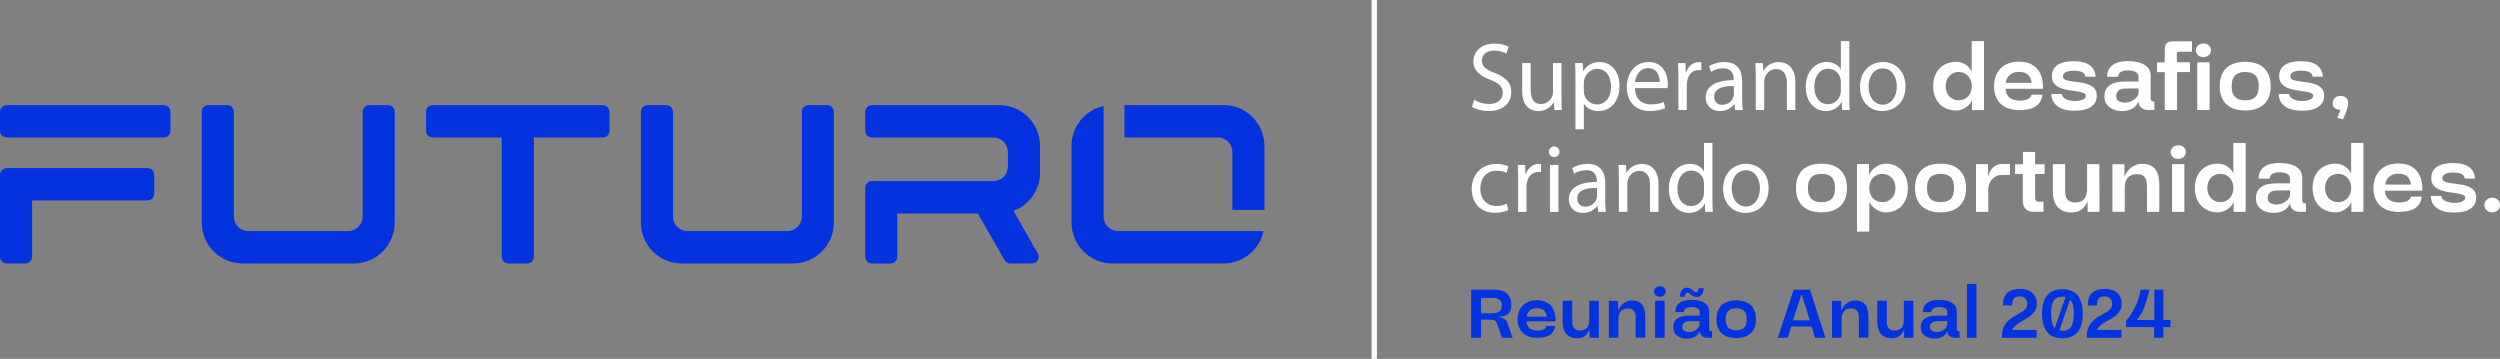 <svg xmlns="http://www.w3.org/2000/svg" width="411" height="59" viewBox="0 0 411 59" fill="none"><rect x="0" y="0" width="411" height="59" fill="#808080" stroke="none"/><g clip-path="url(#clip0_17_3)"><path d="M246.147 53.32C246.114 53.221 246.081 53.126 246.044 53.037C246.006 52.947 245.955 52.862 245.884 52.791C245.814 52.716 245.72 52.659 245.599 52.616C245.477 52.574 245.318 52.555 245.121 52.555L243.477 52.541V55.534H241.856V47.621H245.697C246.081 47.621 246.442 47.668 246.784 47.758C247.121 47.848 247.416 47.994 247.669 48.197C247.922 48.4 248.114 48.664 248.259 48.99C248.404 49.316 248.475 49.708 248.475 50.171C248.475 50.789 248.301 51.261 247.955 51.578C247.608 51.899 247.083 52.059 246.39 52.059V52.121C246.503 52.135 246.629 52.163 246.77 52.196C246.91 52.229 247.046 52.281 247.182 52.352C247.318 52.423 247.439 52.517 247.557 52.645C247.674 52.772 247.767 52.938 247.838 53.15L248.671 55.534H246.92L246.161 53.32H246.147ZM245.116 51.493C245.369 51.493 245.608 51.478 245.828 51.446C246.048 51.412 246.24 51.351 246.4 51.261C246.559 51.172 246.685 51.035 246.774 50.86C246.863 50.681 246.91 50.454 246.91 50.175C246.91 49.92 246.868 49.713 246.779 49.557C246.69 49.401 246.573 49.278 246.423 49.193C246.273 49.108 246.09 49.047 245.884 49.014C245.678 48.981 245.449 48.967 245.205 48.967H243.477V51.502H245.121L245.116 51.493Z" fill="#0233DE"></path><path d="M255.651 53.58C255.609 53.976 255.501 54.302 255.318 54.557C255.14 54.812 254.911 55.01 254.639 55.157C254.363 55.303 254.058 55.397 253.721 55.454C253.384 55.511 253.032 55.534 252.672 55.534C252.208 55.534 251.777 55.473 251.383 55.341C250.99 55.209 250.657 55.02 250.376 54.765C250.1 54.51 249.88 54.189 249.725 53.806C249.571 53.424 249.491 52.975 249.491 52.465C249.491 52.154 249.538 51.819 249.632 51.46C249.725 51.101 249.889 50.766 250.128 50.454C250.367 50.142 250.69 49.883 251.107 49.675C251.524 49.467 252.053 49.368 252.7 49.368C253.224 49.368 253.674 49.448 254.063 49.614C254.447 49.779 254.765 50.01 255.018 50.312C255.271 50.614 255.459 50.978 255.576 51.403C255.693 51.828 255.744 52.305 255.73 52.829H250.962C250.971 53.273 251.126 53.636 251.435 53.915C251.739 54.193 252.175 54.335 252.742 54.335C253.018 54.335 253.252 54.311 253.435 54.269C253.618 54.222 253.772 54.165 253.889 54.09C254.007 54.014 254.096 53.934 254.152 53.844C254.208 53.754 254.25 53.665 254.274 53.584H255.646L255.651 53.58ZM254.288 52.059C254.255 51.653 254.11 51.323 253.852 51.058C253.594 50.794 253.182 50.662 252.62 50.662C252.391 50.662 252.18 50.7 251.988 50.775C251.796 50.851 251.627 50.95 251.487 51.072C251.346 51.195 251.234 51.342 251.149 51.512C251.065 51.682 251.013 51.866 250.99 52.059H254.288Z" fill="#0233DE"></path><path d="M261.333 55.53V54.146C261.169 54.576 260.93 54.92 260.621 55.185C260.311 55.449 259.899 55.591 259.393 55.605C258.953 55.619 258.574 55.563 258.264 55.43C257.955 55.298 257.698 55.114 257.492 54.873C257.285 54.633 257.14 54.349 257.042 54.014C256.948 53.679 256.901 53.315 256.901 52.919V49.444H258.471V52.796C258.471 53.008 258.489 53.211 258.527 53.4C258.564 53.589 258.63 53.754 258.724 53.886C258.817 54.023 258.948 54.127 259.117 54.208C259.286 54.288 259.501 54.326 259.763 54.326C260.279 54.326 260.658 54.179 260.902 53.882C261.145 53.584 261.272 53.188 261.272 52.697V49.448H262.841L262.855 55.53H261.333Z" fill="#0233DE"></path><path d="M264.494 55.53V49.458H266.026V51.077C266.124 50.803 266.256 50.563 266.42 50.355C266.584 50.147 266.761 49.972 266.954 49.835C267.146 49.699 267.347 49.595 267.562 49.519C267.773 49.444 267.979 49.406 268.176 49.406C268.668 49.392 269.061 49.458 269.361 49.609C269.661 49.76 269.891 49.963 270.054 50.213C270.218 50.463 270.326 50.751 270.387 51.072C270.443 51.394 270.471 51.724 270.471 52.064V55.525H268.902V52.173C268.902 51.71 268.804 51.351 268.602 51.096C268.401 50.841 268.078 50.714 267.628 50.714C267.103 50.714 266.715 50.865 266.457 51.172C266.199 51.474 266.068 51.885 266.068 52.395V55.52H264.499L264.494 55.53Z" fill="#0233DE"></path><path d="M271.914 47.919C271.914 47.819 271.933 47.72 271.975 47.621C272.017 47.522 272.073 47.428 272.153 47.343C272.228 47.258 272.331 47.187 272.453 47.13C272.575 47.078 272.72 47.05 272.884 47.05C273.202 47.05 273.446 47.139 273.605 47.324C273.769 47.503 273.849 47.697 273.849 47.89C273.849 47.989 273.83 48.089 273.792 48.192C273.755 48.296 273.694 48.391 273.614 48.476C273.535 48.561 273.432 48.636 273.315 48.693C273.197 48.749 273.052 48.778 272.879 48.778C272.551 48.778 272.308 48.683 272.148 48.495C271.989 48.306 271.909 48.112 271.909 47.914L271.914 47.919ZM272.097 55.534V49.453H273.666V55.534H272.097Z" fill="#0233DE"></path><path d="M280.659 55.53C280.514 55.53 280.364 55.506 280.219 55.464C280.074 55.416 279.938 55.35 279.821 55.261C279.704 55.171 279.605 55.053 279.535 54.916C279.465 54.779 279.423 54.609 279.423 54.42C279.282 54.798 279.057 55.09 278.748 55.294C278.439 55.496 278.078 55.615 277.671 55.657C277.376 55.681 277.081 55.671 276.781 55.619C276.481 55.567 276.209 55.473 275.966 55.336C275.722 55.194 275.516 55.015 275.357 54.784C275.198 54.557 275.104 54.283 275.081 53.962C275.057 53.542 275.113 53.197 275.259 52.928C275.404 52.659 275.6 52.451 275.853 52.295C276.106 52.144 276.397 52.04 276.72 51.979C277.043 51.922 277.371 51.894 277.708 51.894H279.427V51.261C279.427 51.006 279.31 50.813 279.071 50.681C278.833 50.548 278.509 50.482 278.102 50.482C277.727 50.473 277.418 50.539 277.184 50.676C276.945 50.813 276.828 51.02 276.828 51.299H275.432C275.422 50.926 275.488 50.619 275.629 50.364C275.769 50.114 275.956 49.906 276.2 49.746C276.439 49.585 276.725 49.472 277.048 49.401C277.371 49.33 277.713 49.297 278.074 49.297C278.987 49.297 279.704 49.462 280.214 49.783C280.725 50.109 280.983 50.558 280.983 51.124V53.995C280.983 54.137 281.015 54.245 281.076 54.33C281.137 54.411 281.24 54.453 281.376 54.453H281.46V55.53H280.659ZM276.172 48.792C276.181 48.603 276.205 48.419 276.252 48.24C276.298 48.06 276.364 47.904 276.453 47.763C276.542 47.621 276.664 47.508 276.809 47.423C276.954 47.338 277.142 47.295 277.362 47.295C277.54 47.295 277.704 47.333 277.844 47.413C277.985 47.494 278.116 47.579 278.238 47.668C278.359 47.758 278.462 47.843 278.556 47.923C278.65 47.999 278.739 48.041 278.818 48.041C278.992 48.041 279.104 47.966 279.17 47.819C279.235 47.673 279.263 47.527 279.263 47.385H280.083C280.074 47.564 280.05 47.744 280.004 47.923C279.957 48.103 279.891 48.258 279.793 48.391C279.699 48.528 279.577 48.636 279.432 48.717C279.287 48.797 279.104 48.839 278.893 48.839C278.715 48.839 278.551 48.801 278.411 48.726C278.27 48.65 278.139 48.565 278.017 48.471C277.9 48.377 277.793 48.291 277.699 48.216C277.605 48.14 277.516 48.107 277.437 48.107C277.357 48.107 277.287 48.131 277.231 48.173C277.174 48.221 277.127 48.273 277.09 48.339C277.053 48.405 277.029 48.476 277.01 48.556C276.992 48.636 276.987 48.712 276.987 48.783H276.177L276.172 48.792ZM276.575 53.674C276.551 54.005 276.65 54.241 276.879 54.377C277.109 54.519 277.385 54.59 277.713 54.59C277.886 54.59 278.064 54.562 278.247 54.505C278.43 54.448 278.603 54.368 278.762 54.269C278.921 54.17 279.062 54.052 279.179 53.91C279.296 53.769 279.376 53.608 279.418 53.428V52.786L277.858 52.801C277.713 52.801 277.563 52.81 277.418 52.829C277.273 52.848 277.137 52.89 277.02 52.952C276.903 53.013 276.8 53.103 276.72 53.216C276.64 53.329 276.589 53.485 276.575 53.674Z" fill="#0233DE"></path><path d="M282.182 52.489C282.182 51.502 282.458 50.737 283.011 50.194C283.563 49.656 284.369 49.382 285.432 49.382C286.496 49.382 287.301 49.656 287.854 50.199C288.407 50.742 288.683 51.507 288.683 52.484C288.683 53.037 288.599 53.509 288.43 53.905C288.262 54.302 288.032 54.623 287.737 54.869C287.442 55.114 287.1 55.298 286.707 55.412C286.313 55.525 285.887 55.586 285.432 55.586C284.978 55.586 284.561 55.53 284.163 55.412C283.765 55.294 283.423 55.114 283.128 54.869C282.833 54.623 282.603 54.302 282.435 53.905C282.266 53.509 282.182 53.037 282.182 52.484V52.489ZM285.432 54.293C285.695 54.293 285.929 54.264 286.135 54.208C286.341 54.151 286.524 54.052 286.683 53.91C286.838 53.769 286.955 53.584 287.039 53.353C287.119 53.122 287.161 52.834 287.161 52.489C287.161 52.144 287.119 51.856 287.039 51.625C286.959 51.394 286.838 51.209 286.683 51.068C286.529 50.926 286.346 50.827 286.135 50.77C285.924 50.714 285.69 50.685 285.432 50.685C285.175 50.685 284.945 50.714 284.735 50.77C284.524 50.827 284.341 50.926 284.186 51.068C284.032 51.209 283.915 51.394 283.83 51.625C283.746 51.856 283.699 52.144 283.699 52.489C283.699 52.834 283.741 53.122 283.83 53.353C283.915 53.584 284.037 53.769 284.186 53.91C284.336 54.052 284.519 54.151 284.735 54.208C284.945 54.264 285.18 54.293 285.432 54.293Z" fill="#0233DE"></path><path d="M297.831 53.679H294.482L293.906 55.534H292.262L294.885 47.621H297.56L300.098 55.534H298.393L297.831 53.679ZM297.55 52.664L296.239 48.537H296.103L294.777 52.664H297.55Z" fill="#0233DE"></path><path d="M301.19 55.53V49.458H302.722V51.077C302.82 50.803 302.951 50.563 303.115 50.355C303.279 50.147 303.457 49.972 303.649 49.835C303.841 49.699 304.043 49.595 304.258 49.519C304.469 49.444 304.675 49.406 304.872 49.406C305.363 49.392 305.757 49.458 306.057 49.609C306.356 49.76 306.586 49.963 306.75 50.213C306.914 50.463 307.022 50.751 307.083 51.072C307.139 51.394 307.167 51.724 307.167 52.064V55.525H305.598V52.173C305.598 51.71 305.499 51.351 305.298 51.096C305.096 50.841 304.773 50.714 304.324 50.714C303.799 50.714 303.41 50.865 303.153 51.172C302.895 51.474 302.764 51.885 302.764 52.395V55.52H301.195L301.19 55.53Z" fill="#0233DE"></path><path d="M313.05 55.53V54.146C312.886 54.576 312.647 54.92 312.338 55.185C312.029 55.449 311.617 55.591 311.111 55.605C310.671 55.619 310.291 55.563 309.982 55.43C309.673 55.298 309.415 55.114 309.209 54.873C309.003 54.633 308.858 54.349 308.759 54.014C308.666 53.679 308.619 53.315 308.619 52.919V49.444H310.188V52.796C310.188 53.008 310.207 53.211 310.244 53.4C310.282 53.589 310.347 53.754 310.441 53.886C310.535 54.023 310.666 54.127 310.835 54.208C311.003 54.288 311.219 54.326 311.481 54.326C311.996 54.326 312.376 54.179 312.619 53.882C312.863 53.584 312.989 53.188 312.989 52.697V49.448H314.558L314.572 55.53H313.05Z" fill="#0233DE"></path><path d="M321.364 55.53C321.219 55.53 321.069 55.506 320.924 55.464C320.779 55.416 320.643 55.35 320.526 55.261C320.409 55.171 320.311 55.053 320.236 54.916C320.161 54.774 320.128 54.609 320.128 54.42C319.987 54.798 319.762 55.09 319.453 55.294C319.144 55.496 318.783 55.615 318.371 55.657C318.076 55.681 317.781 55.671 317.481 55.619C317.182 55.567 316.91 55.473 316.666 55.336C316.423 55.199 316.217 55.015 316.057 54.784C315.898 54.557 315.804 54.283 315.781 53.962C315.758 53.542 315.814 53.197 315.959 52.928C316.099 52.659 316.301 52.451 316.554 52.295C316.807 52.144 317.097 52.04 317.42 51.979C317.744 51.922 318.072 51.894 318.409 51.894H320.128V51.261C320.128 51.006 320.011 50.813 319.772 50.681C319.533 50.548 319.214 50.482 318.802 50.482C318.427 50.473 318.118 50.539 317.884 50.676C317.65 50.813 317.528 51.02 317.528 51.299H316.132C316.123 50.926 316.188 50.619 316.329 50.364C316.47 50.109 316.657 49.906 316.9 49.746C317.139 49.585 317.425 49.472 317.748 49.401C318.071 49.33 318.413 49.297 318.774 49.297C319.688 49.297 320.404 49.462 320.915 49.783C321.425 50.109 321.683 50.558 321.683 51.124V53.995C321.683 54.137 321.716 54.245 321.777 54.33C321.838 54.411 321.941 54.453 322.076 54.453H322.161V55.53H321.364ZM317.28 53.674C317.256 54.005 317.36 54.241 317.589 54.377C317.819 54.519 318.095 54.59 318.423 54.59C318.596 54.59 318.774 54.562 318.957 54.505C319.139 54.448 319.313 54.368 319.472 54.269C319.631 54.17 319.772 54.052 319.889 53.91C320.006 53.769 320.086 53.608 320.128 53.428V52.786L318.568 52.801C318.418 52.801 318.273 52.81 318.128 52.829C317.978 52.848 317.847 52.89 317.73 52.952C317.612 53.013 317.509 53.103 317.43 53.216C317.345 53.329 317.299 53.485 317.28 53.674Z" fill="#0233DE"></path><path d="M323.365 55.53V46.677H324.934V55.53H323.365Z" fill="#0233DE"></path><path d="M329.117 55.53C329.103 55.02 329.145 54.576 329.257 54.203C329.37 53.825 329.52 53.504 329.712 53.225C329.904 52.952 330.128 52.711 330.381 52.517C330.634 52.319 330.892 52.139 331.159 51.984C331.426 51.828 331.684 51.682 331.937 51.549C332.189 51.417 332.414 51.276 332.616 51.129C332.817 50.983 332.976 50.813 333.098 50.629C333.22 50.444 333.281 50.223 333.281 49.968C333.281 49.595 333.178 49.297 332.967 49.071C332.756 48.844 332.466 48.731 332.091 48.731C331.815 48.731 331.59 48.764 331.421 48.834C331.253 48.905 331.122 49.005 331.028 49.132C330.934 49.259 330.869 49.415 330.836 49.599C330.803 49.783 330.784 49.991 330.775 50.223H329.276C329.29 49.259 329.534 48.561 330.007 48.136C330.475 47.706 331.192 47.494 332.157 47.494C332.531 47.494 332.883 47.541 333.211 47.645C333.539 47.744 333.824 47.895 334.068 48.103C334.311 48.31 334.503 48.561 334.644 48.863C334.784 49.165 334.855 49.519 334.855 49.93C334.855 50.341 334.775 50.709 334.611 51.006C334.447 51.304 334.236 51.563 333.974 51.79C333.712 52.017 333.426 52.215 333.108 52.39C332.794 52.565 332.485 52.739 332.189 52.923C331.89 53.103 331.613 53.296 331.36 53.504C331.107 53.712 330.92 53.957 330.798 54.245H334.822V55.53H329.107H329.117Z" fill="#0233DE"></path><path d="M335.703 51.578C335.703 50.293 335.974 49.297 336.527 48.598C337.075 47.9 337.923 47.545 339.066 47.545C340.209 47.545 341.057 47.9 341.6 48.603C342.143 49.307 342.415 50.298 342.415 51.578C342.415 52.206 342.349 52.767 342.214 53.263C342.078 53.764 341.876 54.189 341.6 54.538C341.324 54.888 340.977 55.157 340.555 55.341C340.134 55.525 339.637 55.619 339.066 55.619C337.923 55.619 337.075 55.261 336.527 54.543C335.979 53.825 335.703 52.838 335.703 51.578ZM339.576 48.82C339.436 48.787 339.272 48.773 339.075 48.773C338.7 48.773 338.387 48.839 338.143 48.971C337.899 49.104 337.707 49.292 337.567 49.533C337.426 49.774 337.333 50.072 337.281 50.416C337.23 50.761 337.201 51.148 337.201 51.578C337.201 52.088 337.244 52.546 337.328 52.952C337.412 53.358 337.576 53.679 337.81 53.915L339.576 48.82ZM339.075 54.382C339.445 54.382 339.75 54.311 339.989 54.17C340.227 54.028 340.42 53.835 340.56 53.584C340.701 53.334 340.794 53.037 340.85 52.692C340.902 52.352 340.93 51.979 340.93 51.573C340.93 51.054 340.888 50.6 340.799 50.208C340.715 49.817 340.551 49.505 340.316 49.274L338.56 54.316C338.724 54.359 338.897 54.377 339.075 54.377V54.382Z" fill="#0233DE"></path><path d="M343.071 55.53C343.057 55.02 343.099 54.576 343.211 54.203C343.324 53.825 343.474 53.504 343.666 53.225C343.858 52.947 344.082 52.711 344.335 52.517C344.588 52.319 344.846 52.139 345.113 51.984C345.38 51.828 345.638 51.682 345.891 51.549C346.144 51.417 346.368 51.276 346.57 51.129C346.771 50.983 346.93 50.813 347.052 50.629C347.174 50.444 347.235 50.223 347.235 49.968C347.235 49.595 347.132 49.297 346.921 49.071C346.71 48.844 346.42 48.731 346.045 48.731C345.769 48.731 345.544 48.764 345.375 48.834C345.207 48.905 345.076 49.005 344.982 49.132C344.888 49.259 344.823 49.415 344.79 49.599C344.757 49.783 344.738 49.991 344.729 50.223H343.23C343.244 49.259 343.488 48.561 343.961 48.136C344.429 47.706 345.146 47.494 346.111 47.494C346.485 47.494 346.837 47.541 347.165 47.645C347.493 47.744 347.778 47.895 348.022 48.103C348.265 48.31 348.457 48.561 348.598 48.863C348.739 49.165 348.809 49.519 348.809 49.93C348.809 50.341 348.729 50.709 348.565 51.006C348.401 51.304 348.191 51.563 347.928 51.79C347.666 52.017 347.38 52.215 347.062 52.39C346.748 52.565 346.439 52.739 346.144 52.923C345.844 53.103 345.567 53.296 345.314 53.504C345.061 53.712 344.874 53.957 344.752 54.245H348.776V55.53H343.061H343.071Z" fill="#0233DE"></path><path d="M353.362 47.621C353.174 48.528 352.926 49.401 352.626 50.246C352.327 51.091 351.877 51.88 351.291 52.612H354.172V47.616H355.657V52.612H356.833V53.773H355.657V55.53H354.135V53.773H349.535V52.734C349.872 52.328 350.162 51.932 350.42 51.54C350.673 51.148 350.893 50.747 351.081 50.336C351.268 49.925 351.432 49.495 351.572 49.052C351.713 48.608 351.835 48.131 351.942 47.616H353.366L353.362 47.621Z" fill="#0233DE"></path><path d="M242.352 16.398C242.971 16.78 243.87 17.097 244.821 17.097C246.231 17.097 247.051 16.346 247.051 15.265C247.051 14.259 246.479 13.688 245.041 13.131C243.303 12.507 242.226 11.601 242.226 10.085C242.226 8.409 243.603 7.167 245.673 7.167C246.765 7.167 247.556 7.422 248.03 7.691L247.65 8.825C247.303 8.631 246.591 8.315 245.627 8.315C244.17 8.315 243.617 9.193 243.617 9.925C243.617 10.93 244.263 11.421 245.734 11.998C247.538 12.701 248.456 13.575 248.456 15.156C248.456 16.813 247.238 18.249 244.723 18.249C243.697 18.249 242.572 17.947 242.001 17.564L242.348 16.403L242.352 16.398Z" fill="white"></path><path d="M256.7 15.982C256.7 16.78 256.714 17.479 256.765 18.088H255.534L255.454 16.828H255.421C255.056 17.451 254.25 18.263 252.892 18.263C251.688 18.263 250.25 17.593 250.25 14.882V10.373H251.641V14.646C251.641 16.115 252.086 17.101 253.351 17.101C254.283 17.101 254.934 16.45 255.187 15.827C255.266 15.619 255.313 15.364 255.313 15.109V10.373H256.705V15.982H256.7Z" fill="white"></path><path d="M259.004 12.89C259.004 11.903 258.972 11.105 258.944 10.373H260.194L260.255 11.695H260.288C260.859 10.756 261.759 10.199 263.009 10.199C264.86 10.199 266.251 11.776 266.251 14.122C266.251 16.894 264.574 18.268 262.77 18.268C261.759 18.268 260.873 17.819 260.414 17.054H260.382V21.247H259.004V12.89ZM260.382 14.944C260.382 15.151 260.414 15.34 260.442 15.52C260.695 16.492 261.534 17.163 262.532 17.163C264.002 17.163 264.855 15.949 264.855 14.184C264.855 12.64 264.049 11.313 262.578 11.313C261.632 11.313 260.742 11.998 260.475 13.05C260.428 13.225 260.382 13.433 260.382 13.626V14.948V14.944Z" fill="white"></path><path d="M268.78 14.486C268.813 16.384 270.012 17.163 271.403 17.163C272.401 17.163 273.001 16.988 273.521 16.766L273.759 17.772C273.268 17.994 272.429 18.249 271.211 18.249C268.855 18.249 267.445 16.686 267.445 14.358C267.445 12.03 268.804 10.199 271.033 10.199C273.53 10.199 274.195 12.413 274.195 13.834C274.195 14.122 274.162 14.344 274.148 14.486H268.771H268.78ZM272.86 13.48C272.874 12.588 272.495 11.2 270.93 11.2C269.52 11.2 268.907 12.507 268.794 13.48H272.86Z" fill="white"></path><path d="M275.928 12.781C275.928 11.875 275.914 11.091 275.867 10.373H277.085L277.132 11.889H277.193C277.54 10.855 278.378 10.199 279.31 10.199C279.469 10.199 279.577 10.213 279.704 10.246V11.568C279.563 11.535 279.418 11.521 279.231 11.521C278.252 11.521 277.554 12.271 277.366 13.319C277.333 13.513 277.305 13.735 277.305 13.971V18.084H275.928V12.777V12.781Z" fill="white"></path><path d="M285.259 18.088L285.147 17.116H285.1C284.673 17.72 283.849 18.263 282.758 18.263C281.207 18.263 280.416 17.163 280.416 16.049C280.416 14.184 282.06 13.164 285.02 13.178V13.017C285.02 12.38 284.847 11.233 283.282 11.233C282.57 11.233 281.826 11.454 281.292 11.809L280.978 10.883C281.61 10.468 282.528 10.199 283.493 10.199C285.835 10.199 286.402 11.809 286.402 13.357V16.242C286.402 16.913 286.435 17.564 286.528 18.093H285.264L285.259 18.088ZM285.053 14.15C283.535 14.117 281.811 14.391 281.811 15.888C281.811 16.794 282.411 17.229 283.123 17.229C284.121 17.229 284.753 16.591 284.973 15.94C285.02 15.798 285.053 15.638 285.053 15.491V14.15Z" fill="white"></path><path d="M288.641 12.46C288.641 11.662 288.627 11.011 288.58 10.373H289.812L289.892 11.648H289.924C290.304 10.916 291.189 10.199 292.454 10.199C293.512 10.199 295.157 10.836 295.157 13.48V18.088H293.765V13.641C293.765 12.399 293.306 11.36 291.995 11.36C291.077 11.36 290.365 12.012 290.131 12.795C290.07 12.97 290.037 13.211 290.037 13.447V18.088H288.646V12.46H288.641Z" fill="white"></path><path d="M304.028 6.771V16.096C304.028 16.78 304.042 17.564 304.094 18.088H302.843L302.782 16.747H302.75C302.323 17.607 301.391 18.263 300.141 18.263C298.29 18.263 296.866 16.686 296.866 14.339C296.852 11.771 298.431 10.194 300.3 10.194C301.471 10.194 302.262 10.751 302.609 11.374H302.642V6.766H304.033L304.028 6.771ZM302.637 13.513C302.637 13.338 302.623 13.098 302.576 12.923C302.37 12.03 301.611 11.299 300.567 11.299C299.129 11.299 298.272 12.573 298.272 14.278C298.272 15.841 299.03 17.13 300.534 17.13C301.466 17.13 302.323 16.506 302.576 15.454C302.623 15.26 302.637 15.071 302.637 14.849V13.508V13.513Z" fill="white"></path><path d="M313.265 14.165C313.265 17.016 311.303 18.263 309.453 18.263C307.382 18.263 305.785 16.733 305.785 14.292C305.785 11.71 307.462 10.194 309.579 10.194C311.696 10.194 313.265 11.804 313.265 14.165ZM307.19 14.245C307.19 15.935 308.155 17.21 309.513 17.21C310.872 17.21 311.837 15.949 311.837 14.212C311.837 12.904 311.19 11.247 309.542 11.247C307.893 11.247 307.185 12.777 307.185 14.245H307.19Z" fill="white"></path><path d="M324.194 16.492C324.067 16.766 323.903 17.012 323.702 17.22C323.5 17.427 323.28 17.602 323.046 17.748C322.807 17.89 322.568 17.998 322.32 18.065C322.072 18.131 321.842 18.169 321.631 18.169C321.05 18.169 320.526 18.074 320.048 17.881C319.575 17.687 319.172 17.418 318.844 17.068C318.516 16.719 318.263 16.294 318.085 15.803C317.907 15.307 317.818 14.764 317.818 14.169C317.818 13.575 317.907 13.017 318.085 12.526C318.263 12.04 318.516 11.62 318.844 11.266C319.172 10.916 319.57 10.642 320.048 10.454C320.521 10.265 321.05 10.165 321.631 10.165C321.842 10.165 322.067 10.194 322.306 10.255C322.545 10.312 322.779 10.411 323.008 10.543C323.238 10.675 323.458 10.845 323.655 11.044C323.852 11.242 324.02 11.492 324.147 11.776V6.757H326.17V18.093H324.194V16.492ZM322.011 16.492C322.348 16.492 322.648 16.431 322.91 16.308C323.172 16.185 323.397 16.02 323.585 15.812C323.767 15.605 323.912 15.359 324.011 15.071C324.109 14.783 324.161 14.481 324.161 14.165C324.161 13.848 324.109 13.541 324.011 13.258C323.912 12.97 323.767 12.725 323.585 12.517C323.402 12.309 323.177 12.144 322.91 12.021C322.643 11.898 322.348 11.837 322.011 11.837C321.673 11.837 321.388 11.898 321.116 12.021C320.849 12.144 320.62 12.309 320.437 12.517C320.254 12.725 320.109 12.97 320.011 13.258C319.908 13.546 319.861 13.848 319.861 14.165C319.861 14.481 319.912 14.788 320.011 15.071C320.109 15.359 320.254 15.605 320.446 15.812C320.634 16.02 320.863 16.185 321.125 16.308C321.388 16.431 321.683 16.492 322.011 16.492Z" fill="white"></path><path d="M335.754 15.572C335.702 16.082 335.557 16.502 335.328 16.832C335.098 17.163 334.803 17.418 334.452 17.607C334.096 17.791 333.702 17.918 333.267 17.989C332.831 18.06 332.377 18.093 331.913 18.093C331.313 18.093 330.756 18.013 330.25 17.847C329.744 17.682 329.313 17.437 328.953 17.106C328.592 16.776 328.316 16.365 328.114 15.869C327.913 15.373 327.814 14.797 327.814 14.141C327.814 13.74 327.875 13.305 327.997 12.843C328.119 12.38 328.33 11.945 328.639 11.544C328.948 11.143 329.365 10.803 329.903 10.539C330.442 10.274 331.126 10.142 331.96 10.142C332.634 10.142 333.22 10.246 333.716 10.458C334.213 10.671 334.62 10.973 334.948 11.36C335.276 11.747 335.515 12.215 335.67 12.762C335.82 13.31 335.89 13.924 335.866 14.604H329.716C329.726 15.18 329.927 15.647 330.325 16.006C330.723 16.365 331.281 16.549 332.011 16.549C332.372 16.549 332.667 16.521 332.906 16.459C333.145 16.403 333.337 16.322 333.492 16.228C333.641 16.134 333.759 16.025 333.833 15.912C333.908 15.794 333.96 15.685 333.993 15.576H335.763L335.754 15.572ZM333.997 13.612C333.955 13.093 333.768 12.663 333.435 12.323C333.103 11.983 332.573 11.813 331.847 11.813C331.552 11.813 331.281 11.861 331.032 11.955C330.784 12.049 330.569 12.177 330.386 12.337C330.203 12.498 330.058 12.687 329.95 12.904C329.843 13.121 329.777 13.357 329.744 13.612H333.997Z" fill="white"></path><path d="M342.822 12.607C342.804 12.37 342.719 12.191 342.569 12.054C342.42 11.922 342.246 11.823 342.04 11.761C341.834 11.7 341.623 11.658 341.398 11.643C341.178 11.629 340.977 11.62 340.799 11.62C340.344 11.62 339.96 11.695 339.637 11.851C339.314 12.007 339.155 12.238 339.155 12.545V12.64C339.173 12.876 339.328 13.041 339.614 13.14C339.899 13.244 340.246 13.319 340.658 13.381C341.07 13.438 341.511 13.499 341.989 13.556C342.462 13.612 342.902 13.721 343.309 13.872C343.717 14.023 344.05 14.245 344.317 14.533C344.579 14.821 344.71 15.217 344.71 15.727C344.71 16.237 344.598 16.634 344.377 16.955C344.157 17.271 343.872 17.526 343.53 17.71C343.188 17.895 342.804 18.022 342.382 18.093C341.96 18.164 341.544 18.197 341.131 18.197C339.834 18.197 338.869 17.947 338.227 17.446C337.59 16.946 337.262 16.289 337.239 15.468H338.977C338.995 15.68 339.08 15.86 339.22 16.001C339.361 16.143 339.534 16.256 339.74 16.346C339.946 16.436 340.162 16.497 340.387 16.54C340.611 16.582 340.813 16.601 340.981 16.601C341.131 16.61 341.314 16.606 341.534 16.587C341.754 16.568 341.97 16.525 342.176 16.459C342.382 16.393 342.555 16.303 342.696 16.19C342.836 16.072 342.911 15.931 342.911 15.761C342.911 15.539 342.775 15.373 342.499 15.274C342.223 15.175 341.881 15.09 341.464 15.029C341.047 14.967 340.597 14.896 340.12 14.83C339.642 14.76 339.192 14.646 338.775 14.481C338.358 14.316 338.012 14.084 337.74 13.777C337.468 13.475 337.328 13.06 337.328 12.526C337.328 11.719 337.637 11.105 338.255 10.685C338.874 10.265 339.754 10.057 340.907 10.057C342.059 10.057 343 10.284 343.576 10.742C344.153 11.2 344.466 11.818 344.509 12.607H342.818H342.822Z" fill="white"></path><path d="M353.165 18.088C352.973 18.088 352.785 18.06 352.593 17.998C352.401 17.937 352.233 17.852 352.078 17.734C351.924 17.616 351.802 17.47 351.708 17.286C351.614 17.106 351.568 16.894 351.568 16.648C351.39 17.134 351.099 17.512 350.696 17.772C350.294 18.032 349.83 18.187 349.305 18.244C348.926 18.277 348.542 18.258 348.158 18.197C347.773 18.135 347.422 18.013 347.108 17.828C346.79 17.649 346.532 17.413 346.326 17.12C346.12 16.828 346.003 16.474 345.97 16.063C345.937 15.52 346.017 15.076 346.2 14.731C346.382 14.387 346.64 14.113 346.968 13.919C347.296 13.721 347.666 13.589 348.083 13.513C348.499 13.438 348.921 13.4 349.357 13.4H351.572V12.588C351.572 12.257 351.418 12.007 351.113 11.837C350.809 11.667 350.392 11.582 349.863 11.582C349.375 11.572 348.982 11.653 348.677 11.828C348.373 12.002 348.218 12.271 348.218 12.63H346.415C346.406 12.153 346.49 11.752 346.668 11.426C346.846 11.1 347.094 10.836 347.403 10.628C347.713 10.421 348.078 10.274 348.495 10.18C348.912 10.09 349.352 10.043 349.816 10.043C350.996 10.043 351.914 10.251 352.575 10.671C353.235 11.091 353.563 11.667 353.563 12.399V16.096C353.563 16.275 353.601 16.422 353.68 16.525C353.76 16.629 353.886 16.686 354.069 16.686H354.181V18.074H353.17L353.165 18.088ZM347.9 15.699C347.867 16.124 347.998 16.426 348.293 16.606C348.588 16.785 348.949 16.875 349.371 16.875C349.591 16.875 349.82 16.837 350.059 16.762C350.298 16.686 350.518 16.587 350.724 16.459C350.931 16.332 351.109 16.176 351.263 15.997C351.418 15.817 351.516 15.609 351.572 15.373V14.542L349.563 14.556C349.371 14.556 349.183 14.571 348.991 14.594C348.799 14.623 348.631 14.675 348.476 14.755C348.322 14.835 348.195 14.948 348.087 15.1C347.984 15.251 347.919 15.444 347.895 15.69L347.9 15.699Z" fill="white"></path><path d="M355.886 11.856H354.622V10.246H355.886V8.428C355.886 8.164 355.896 7.928 355.919 7.724C355.943 7.521 355.999 7.351 356.092 7.215C356.186 7.078 356.331 6.974 356.528 6.903C356.725 6.832 356.987 6.799 357.324 6.799H360.36V8.504H358.444C358.285 8.504 358.168 8.513 358.088 8.527C358.008 8.541 357.952 8.574 357.924 8.617C357.891 8.659 357.877 8.711 357.877 8.768V10.241H360.027V11.851H357.91V18.084H355.886V11.851V11.856ZM360.992 8.267C360.992 8.14 361.02 8.013 361.072 7.885C361.123 7.758 361.203 7.64 361.301 7.526C361.4 7.413 361.531 7.323 361.69 7.252C361.849 7.182 362.032 7.148 362.243 7.148C362.655 7.148 362.964 7.267 363.175 7.498C363.386 7.729 363.493 7.975 363.493 8.23C363.493 8.357 363.47 8.489 363.423 8.622C363.376 8.754 363.297 8.877 363.194 8.99C363.086 9.103 362.959 9.193 362.805 9.268C362.65 9.344 362.463 9.382 362.243 9.382C361.821 9.382 361.507 9.259 361.301 9.013C361.095 8.768 360.992 8.518 360.992 8.263V8.267ZM361.231 18.088V10.246H363.255V18.088H361.231Z" fill="white"></path><path d="M364.917 14.165C364.917 12.89 365.273 11.903 365.985 11.209C366.697 10.515 367.737 10.165 369.11 10.165C370.482 10.165 371.522 10.515 372.234 11.218C372.946 11.922 373.302 12.904 373.302 14.169C373.302 14.882 373.194 15.491 372.979 16.001C372.763 16.511 372.464 16.927 372.084 17.243C371.705 17.559 371.26 17.796 370.754 17.947C370.248 18.098 369.7 18.169 369.11 18.169C368.519 18.169 367.985 18.093 367.475 17.947C366.964 17.796 366.519 17.564 366.14 17.243C365.761 16.927 365.461 16.511 365.245 16.001C365.03 15.491 364.922 14.882 364.922 14.169L364.917 14.165ZM369.11 16.492C369.447 16.492 369.751 16.455 370.018 16.379C370.285 16.303 370.52 16.176 370.721 15.997C370.922 15.817 371.072 15.576 371.18 15.279C371.288 14.982 371.339 14.608 371.339 14.165C371.339 13.721 371.288 13.348 371.18 13.05C371.077 12.753 370.922 12.512 370.721 12.333C370.52 12.153 370.285 12.026 370.018 11.95C369.747 11.875 369.447 11.837 369.11 11.837C368.772 11.837 368.482 11.875 368.21 11.95C367.939 12.026 367.7 12.153 367.508 12.333C367.311 12.512 367.161 12.753 367.049 13.05C366.936 13.348 366.885 13.721 366.885 14.165C366.885 14.608 366.941 14.982 367.049 15.279C367.156 15.576 367.311 15.817 367.508 15.997C367.704 16.176 367.939 16.303 368.21 16.379C368.487 16.455 368.786 16.492 369.11 16.492Z" fill="white"></path><path d="M380.192 12.607C380.174 12.37 380.089 12.191 379.939 12.054C379.79 11.922 379.616 11.823 379.41 11.761C379.204 11.7 378.993 11.658 378.768 11.643C378.548 11.629 378.347 11.62 378.169 11.62C377.714 11.62 377.33 11.695 377.007 11.851C376.684 12.007 376.525 12.238 376.525 12.545V12.64C376.543 12.876 376.698 13.041 376.984 13.14C377.269 13.244 377.616 13.319 378.028 13.381C378.44 13.438 378.881 13.499 379.359 13.556C379.832 13.612 380.272 13.721 380.68 13.872C381.087 14.023 381.42 14.245 381.687 14.533C381.949 14.821 382.08 15.217 382.08 15.727C382.08 16.237 381.968 16.634 381.747 16.955C381.527 17.271 381.242 17.526 380.9 17.71C380.558 17.895 380.174 18.022 379.752 18.093C379.33 18.164 378.914 18.197 378.501 18.197C377.204 18.197 376.239 17.947 375.597 17.446C374.96 16.946 374.632 16.289 374.609 15.468H376.347C376.365 15.68 376.45 15.86 376.59 16.001C376.731 16.143 376.904 16.256 377.11 16.346C377.316 16.436 377.532 16.497 377.757 16.54C377.981 16.582 378.183 16.601 378.351 16.601C378.501 16.61 378.684 16.606 378.904 16.587C379.124 16.568 379.34 16.525 379.546 16.459C379.752 16.393 379.925 16.303 380.066 16.19C380.206 16.072 380.281 15.931 380.281 15.761C380.281 15.539 380.145 15.373 379.869 15.274C379.593 15.175 379.251 15.09 378.834 15.029C378.417 14.967 377.967 14.896 377.49 14.83C377.012 14.76 376.562 14.646 376.145 14.481C375.728 14.316 375.382 14.084 375.11 13.777C374.838 13.475 374.698 13.06 374.698 12.526C374.698 11.719 375.007 11.105 375.625 10.685C376.244 10.265 377.124 10.057 378.277 10.057C379.429 10.057 380.37 10.284 380.946 10.742C381.523 11.2 381.836 11.818 381.879 12.607H380.188H380.192Z" fill="white"></path><path d="M384.258 19.377L384.783 18.055C384.633 18.046 384.483 18.022 384.333 17.994C384.183 17.965 384.043 17.909 383.921 17.833C383.799 17.758 383.701 17.659 383.621 17.531C383.541 17.404 383.499 17.238 383.485 17.035C383.476 16.629 383.598 16.318 383.855 16.096C384.113 15.874 384.422 15.761 384.783 15.761C385.162 15.761 385.471 15.874 385.715 16.105C385.959 16.332 386.066 16.634 386.047 17.007C386.038 17.22 385.996 17.451 385.921 17.706C385.846 17.961 385.766 18.206 385.677 18.447C385.588 18.688 385.499 18.91 385.406 19.117C385.317 19.325 385.247 19.491 385.195 19.618L384.263 19.377H384.258Z" fill="white"></path><path d="M247.955 34.543C247.589 34.731 246.784 34.986 245.758 34.986C243.448 34.986 241.945 33.41 241.945 31.049C241.945 28.688 243.556 26.951 246.057 26.951C246.882 26.951 247.608 27.158 247.987 27.347L247.674 28.433C247.341 28.239 246.821 28.065 246.062 28.065C244.306 28.065 243.359 29.373 243.359 30.983C243.359 32.767 244.498 33.867 246.015 33.867C246.807 33.867 247.327 33.66 247.725 33.485L247.964 34.538L247.955 34.543Z" fill="white"></path><path d="M249.58 29.524C249.58 28.617 249.566 27.833 249.519 27.116H250.737L250.784 28.631H250.845C251.191 27.593 252.03 26.941 252.962 26.941C253.121 26.941 253.229 26.955 253.355 26.988V28.31C253.215 28.277 253.07 28.263 252.882 28.263C251.903 28.263 251.205 29.014 251.018 30.062C250.985 30.256 250.957 30.477 250.957 30.713V34.826H249.58V29.519V29.524Z" fill="white"></path><path d="M256.367 24.949C256.381 25.425 256.035 25.808 255.482 25.808C254.99 25.808 254.644 25.425 254.644 24.949C254.644 24.472 255.009 24.07 255.515 24.07C256.021 24.07 256.367 24.453 256.367 24.949ZM254.817 34.831V27.116H256.208V34.831H254.817Z" fill="white"></path><path d="M262.756 34.831L262.644 33.858H262.597C262.171 34.462 261.346 35.005 260.255 35.005C258.705 35.005 257.913 33.905 257.913 32.791C257.913 30.926 259.557 29.906 262.518 29.92V29.76C262.518 29.122 262.344 27.975 260.78 27.975C260.068 27.975 259.323 28.197 258.784 28.551L258.47 27.626C259.103 27.21 260.021 26.941 260.986 26.941C263.328 26.941 263.895 28.551 263.895 30.095V32.98C263.895 33.65 263.927 34.302 264.021 34.831H262.756ZM262.55 30.893C261.033 30.86 259.309 31.134 259.309 32.63C259.309 33.537 259.908 33.971 260.62 33.971C261.618 33.971 262.251 33.334 262.471 32.682C262.518 32.541 262.55 32.38 262.55 32.234V30.893Z" fill="white"></path><path d="M266.138 29.203C266.138 28.405 266.124 27.753 266.077 27.116H267.309L267.389 28.391H267.422C267.801 27.659 268.687 26.941 269.951 26.941C271.01 26.941 272.654 27.578 272.654 30.223V34.831H271.263V30.383C271.263 29.141 270.804 28.102 269.492 28.102C268.574 28.102 267.862 28.754 267.628 29.538C267.567 29.713 267.534 29.953 267.534 30.189V34.831H266.143V29.203H266.138Z" fill="white"></path><path d="M281.526 23.513V32.838C281.526 33.523 281.54 34.307 281.591 34.831H280.341L280.28 33.49H280.247C279.821 34.349 278.889 35.005 277.638 35.005C275.788 35.005 274.364 33.428 274.364 31.082C274.35 28.513 275.928 26.936 277.797 26.936C278.968 26.936 279.76 27.494 280.106 28.117H280.139V23.509H281.53L281.526 23.513ZM280.135 30.256C280.135 30.081 280.121 29.84 280.074 29.665C279.868 28.773 279.109 28.041 278.064 28.041C276.626 28.041 275.769 29.316 275.769 31.02C275.769 32.583 276.528 33.872 278.031 33.872C278.964 33.872 279.821 33.249 280.074 32.196C280.121 32.002 280.135 31.814 280.135 31.592V30.251V30.256Z" fill="white"></path><path d="M290.763 30.907C290.763 33.759 288.8 35.005 286.95 35.005C284.88 35.005 283.282 33.476 283.282 31.035C283.282 28.452 284.959 26.936 287.076 26.936C289.194 26.936 290.763 28.546 290.763 30.907ZM284.688 30.987C284.688 32.678 285.652 33.953 287.011 33.953C288.369 33.953 289.334 32.692 289.334 30.954C289.334 29.646 288.688 27.989 287.039 27.989C285.39 27.989 284.683 29.519 284.683 30.987H284.688Z" fill="white"></path><path d="M295.255 30.912C295.255 29.637 295.611 28.65 296.323 27.956C297.035 27.262 298.075 26.913 299.447 26.913C300.82 26.913 301.86 27.262 302.572 27.966C303.284 28.669 303.64 29.651 303.64 30.917C303.64 31.63 303.532 32.239 303.316 32.748C303.101 33.258 302.801 33.674 302.422 33.99C302.042 34.307 301.597 34.543 301.091 34.689C300.585 34.84 300.037 34.911 299.447 34.911C298.857 34.911 298.323 34.835 297.812 34.689C297.302 34.543 296.857 34.307 296.478 33.99C296.098 33.674 295.798 33.258 295.583 32.748C295.367 32.239 295.26 31.63 295.26 30.917L295.255 30.912ZM299.447 33.239C299.785 33.239 300.089 33.202 300.356 33.126C300.623 33.051 300.857 32.923 301.059 32.744C301.26 32.564 301.41 32.324 301.518 32.026C301.621 31.729 301.677 31.356 301.677 30.912C301.677 30.468 301.625 30.095 301.518 29.798C301.41 29.5 301.26 29.259 301.059 29.08C300.857 28.901 300.623 28.773 300.356 28.698C300.084 28.622 299.785 28.584 299.447 28.584C299.11 28.584 298.82 28.622 298.548 28.698C298.276 28.773 298.037 28.901 297.845 29.08C297.653 29.259 297.499 29.5 297.386 29.798C297.274 30.095 297.222 30.468 297.222 30.912C297.222 31.356 297.278 31.729 297.386 32.026C297.499 32.324 297.649 32.564 297.845 32.744C298.042 32.923 298.276 33.051 298.548 33.126C298.824 33.202 299.124 33.239 299.447 33.239Z" fill="white"></path><path d="M305.293 38.07V26.974H307.27V28.726C307.387 28.48 307.537 28.254 307.719 28.041C307.902 27.829 308.108 27.645 308.338 27.484C308.563 27.323 308.806 27.191 309.064 27.087C309.321 26.983 309.584 26.922 309.846 26.913C310.361 26.88 310.848 26.951 311.307 27.12C311.767 27.29 312.169 27.55 312.516 27.895C312.863 28.239 313.139 28.669 313.345 29.179C313.551 29.689 313.654 30.27 313.654 30.917C313.654 31.493 313.575 32.021 313.411 32.503C313.247 32.985 313.017 33.405 312.713 33.754C312.408 34.104 312.043 34.382 311.607 34.585C311.172 34.788 310.675 34.897 310.127 34.92C309.832 34.939 309.542 34.906 309.256 34.807C308.97 34.713 308.703 34.585 308.45 34.425C308.197 34.264 307.972 34.08 307.78 33.867C307.584 33.655 307.429 33.438 307.312 33.216V38.079H305.288L305.293 38.07ZM309.453 33.239C309.79 33.239 310.09 33.178 310.352 33.055C310.614 32.933 310.844 32.767 311.031 32.56C311.223 32.352 311.364 32.106 311.467 31.818C311.565 31.53 311.617 31.228 311.617 30.912C311.617 30.596 311.565 30.289 311.467 30.005C311.368 29.717 311.223 29.472 311.04 29.264C310.858 29.056 310.628 28.891 310.361 28.768C310.09 28.645 309.79 28.584 309.453 28.584C309.115 28.584 308.83 28.645 308.567 28.768C308.305 28.891 308.075 29.056 307.888 29.269C307.696 29.481 307.555 29.727 307.452 30.01C307.354 30.293 307.303 30.591 307.303 30.912C307.303 31.233 307.354 31.535 307.452 31.818C307.551 32.106 307.696 32.352 307.879 32.56C308.061 32.767 308.291 32.933 308.558 33.055C308.825 33.178 309.125 33.239 309.453 33.239Z" fill="white"></path><path d="M314.83 30.912C314.83 29.637 315.186 28.65 315.898 27.956C316.61 27.262 317.65 26.913 319.022 26.913C320.395 26.913 321.435 27.262 322.147 27.966C322.859 28.669 323.215 29.651 323.215 30.917C323.215 31.63 323.107 32.239 322.891 32.748C322.676 33.258 322.376 33.674 321.997 33.99C321.617 34.307 321.172 34.543 320.666 34.689C320.16 34.84 319.612 34.911 319.022 34.911C318.432 34.911 317.898 34.835 317.387 34.689C316.877 34.543 316.432 34.307 316.052 33.99C315.673 33.674 315.373 33.258 315.158 32.748C314.942 32.239 314.835 31.63 314.835 30.917L314.83 30.912ZM319.022 33.239C319.36 33.239 319.664 33.202 319.931 33.126C320.198 33.051 320.432 32.923 320.634 32.744C320.835 32.564 320.985 32.324 321.093 32.026C321.196 31.729 321.252 31.356 321.252 30.912C321.252 30.468 321.2 30.095 321.093 29.798C320.985 29.5 320.835 29.259 320.634 29.08C320.432 28.901 320.198 28.773 319.931 28.698C319.659 28.622 319.36 28.584 319.022 28.584C318.685 28.584 318.395 28.622 318.123 28.698C317.851 28.773 317.612 28.901 317.42 29.08C317.228 29.259 317.074 29.5 316.961 29.798C316.849 30.095 316.797 30.468 316.797 30.912C316.797 31.356 316.853 31.729 316.961 32.026C317.074 32.324 317.224 32.564 317.42 32.744C317.617 32.923 317.851 33.051 318.123 33.126C318.399 33.202 318.699 33.239 319.022 33.239Z" fill="white"></path><path d="M324.845 26.988H326.835V29.094C327.013 28.362 327.318 27.819 327.744 27.47C328.17 27.12 328.662 26.946 329.224 26.946H330.442V28.745L328.939 28.778C328.653 28.778 328.386 28.844 328.142 28.976C327.894 29.108 327.674 29.283 327.486 29.495C327.294 29.708 327.145 29.953 327.037 30.227C326.924 30.506 326.873 30.794 326.873 31.105V34.835H324.849V26.993L324.845 26.988Z" fill="white"></path><path d="M335.946 34.816L334.522 34.831C334.227 34.831 333.955 34.798 333.707 34.736C333.459 34.675 333.253 34.566 333.084 34.42C332.915 34.269 332.784 34.075 332.691 33.83C332.597 33.584 332.55 33.277 332.55 32.904V28.598H331.285V27.002H332.583V24.977H334.574V27.002H336.124V28.598H334.574V32.347C334.574 32.55 334.588 32.711 334.611 32.824C334.634 32.937 334.7 33.027 334.794 33.079C334.887 33.131 335.028 33.159 335.215 33.169C335.398 33.173 335.646 33.169 335.951 33.159V34.816H335.946Z" fill="white"></path><path d="M343.202 34.831V33.046C342.991 33.598 342.686 34.047 342.284 34.387C341.881 34.727 341.356 34.906 340.7 34.93C340.129 34.949 339.646 34.878 339.244 34.708C338.841 34.538 338.513 34.297 338.246 33.99C337.984 33.683 337.792 33.31 337.67 32.881C337.548 32.451 337.487 31.979 337.487 31.469V26.988H339.511V31.308C339.511 31.587 339.534 31.847 339.581 32.092C339.628 32.338 339.712 32.545 339.834 32.72C339.956 32.895 340.124 33.036 340.34 33.136C340.555 33.235 340.832 33.287 341.169 33.287C341.834 33.287 342.326 33.093 342.64 32.711C342.958 32.328 343.113 31.818 343.113 31.181V26.988H345.136L345.15 34.831H343.188H343.202Z" fill="white"></path><path d="M347.282 34.831V27.002H349.258V29.089C349.385 28.74 349.553 28.428 349.764 28.154C349.975 27.885 350.205 27.659 350.453 27.484C350.701 27.309 350.963 27.172 351.235 27.078C351.507 26.983 351.774 26.936 352.027 26.936C352.659 26.917 353.165 27.002 353.554 27.201C353.938 27.399 354.238 27.659 354.448 27.98C354.659 28.306 354.8 28.674 354.875 29.089C354.95 29.505 354.987 29.93 354.987 30.364V34.826H352.963V30.506C352.963 29.911 352.832 29.448 352.575 29.118C352.317 28.787 351.896 28.622 351.319 28.622C350.645 28.622 350.139 28.82 349.806 29.212C349.474 29.604 349.31 30.133 349.31 30.789V34.821H347.286L347.282 34.831Z" fill="white"></path><path d="M356.851 25.01C356.851 24.883 356.879 24.755 356.931 24.628C356.982 24.5 357.062 24.382 357.16 24.269C357.259 24.155 357.39 24.066 357.549 24C357.709 23.929 357.891 23.896 358.102 23.896C358.514 23.896 358.823 24.014 359.034 24.245C359.245 24.481 359.353 24.722 359.353 24.977C359.353 25.104 359.329 25.232 359.282 25.369C359.236 25.506 359.161 25.624 359.053 25.737C358.945 25.85 358.819 25.94 358.664 26.016C358.509 26.091 358.322 26.129 358.102 26.129C357.68 26.129 357.367 26.006 357.16 25.761C356.954 25.515 356.851 25.265 356.851 25.01ZM357.09 34.831V26.988H359.114V34.831H357.09Z" fill="white"></path><path d="M367.208 34.831V33.235C367.081 33.513 366.918 33.754 366.716 33.962C366.515 34.17 366.295 34.344 366.06 34.486C365.821 34.628 365.583 34.736 365.334 34.802C365.086 34.873 364.856 34.906 364.646 34.906C364.065 34.906 363.54 34.812 363.062 34.618C362.589 34.425 362.187 34.156 361.859 33.806C361.531 33.457 361.278 33.032 361.1 32.541C360.922 32.05 360.833 31.502 360.833 30.907C360.833 30.312 360.922 29.755 361.1 29.264C361.278 28.778 361.531 28.358 361.859 28.003C362.187 27.649 362.585 27.38 363.062 27.191C363.536 26.998 364.065 26.903 364.646 26.903C364.856 26.903 365.081 26.932 365.32 26.993C365.559 27.05 365.793 27.149 366.023 27.281C366.252 27.413 366.472 27.583 366.669 27.782C366.866 27.98 367.035 28.225 367.161 28.513V23.494H369.185V34.826H367.208V34.831ZM365.025 33.235C365.362 33.235 365.662 33.173 365.924 33.051C366.187 32.928 366.412 32.763 366.599 32.555C366.782 32.347 366.927 32.102 367.025 31.814C367.124 31.526 367.175 31.224 367.175 30.907C367.175 30.591 367.124 30.284 367.025 30.001C366.927 29.713 366.782 29.467 366.599 29.259C366.416 29.052 366.191 28.886 365.924 28.764C365.662 28.641 365.362 28.579 365.025 28.579C364.688 28.579 364.402 28.641 364.13 28.764C363.863 28.886 363.634 29.052 363.451 29.259C363.269 29.467 363.123 29.713 363.025 30.001C362.922 30.289 362.875 30.591 362.875 30.907C362.875 31.224 362.927 31.53 363.025 31.814C363.123 32.102 363.269 32.347 363.461 32.555C363.648 32.763 363.878 32.928 364.14 33.051C364.402 33.173 364.697 33.235 365.025 33.235Z" fill="white"></path><path d="M378.075 34.831C377.883 34.831 377.696 34.802 377.504 34.741C377.312 34.68 377.143 34.595 376.988 34.477C376.834 34.358 376.712 34.212 376.618 34.033C376.525 33.853 376.478 33.641 376.478 33.395C376.3 33.886 376.009 34.259 375.607 34.519C375.204 34.779 374.74 34.935 374.215 34.986C373.836 35.02 373.452 35.001 373.068 34.939C372.684 34.878 372.332 34.755 372.019 34.571C371.7 34.392 371.442 34.156 371.236 33.863C371.03 33.57 370.913 33.216 370.88 32.805C370.848 32.262 370.927 31.818 371.11 31.474C371.292 31.129 371.55 30.855 371.878 30.662C372.206 30.463 372.576 30.331 372.993 30.256C373.41 30.18 373.831 30.142 374.267 30.142H376.482V29.33C376.482 29 376.328 28.749 376.023 28.579C375.719 28.409 375.302 28.325 374.773 28.325C374.286 28.315 373.892 28.395 373.588 28.57C373.283 28.745 373.129 29.014 373.129 29.377H371.325C371.316 28.901 371.4 28.499 371.578 28.173C371.756 27.848 372.004 27.583 372.314 27.375C372.623 27.168 372.988 27.021 373.405 26.927C373.822 26.837 374.262 26.79 374.726 26.79C375.906 26.79 376.824 27.002 377.485 27.418C378.145 27.838 378.473 28.414 378.473 29.146V32.843C378.473 33.022 378.511 33.169 378.59 33.273C378.67 33.377 378.796 33.433 378.979 33.433H379.092V34.821H378.08L378.075 34.831ZM372.81 32.442C372.777 32.867 372.909 33.169 373.204 33.348C373.499 33.528 373.859 33.622 374.281 33.622C374.501 33.622 374.731 33.584 374.97 33.509C375.208 33.433 375.429 33.334 375.635 33.206C375.841 33.079 376.019 32.923 376.173 32.744C376.328 32.564 376.426 32.357 376.482 32.12V31.29L374.473 31.304C374.281 31.304 374.094 31.318 373.902 31.346C373.709 31.375 373.541 31.427 373.386 31.507C373.232 31.587 373.105 31.7 372.997 31.851C372.89 32.002 372.829 32.196 372.805 32.442H372.81Z" fill="white"></path><path d="M386.567 34.831V33.235C386.441 33.513 386.277 33.754 386.076 33.962C385.874 34.17 385.654 34.344 385.42 34.486C385.181 34.628 384.942 34.736 384.694 34.802C384.446 34.873 384.216 34.906 384.005 34.906C383.424 34.906 382.9 34.812 382.422 34.618C381.949 34.425 381.546 34.156 381.218 33.806C380.89 33.457 380.637 33.032 380.459 32.541C380.281 32.05 380.192 31.502 380.192 30.907C380.192 30.312 380.281 29.755 380.459 29.264C380.637 28.778 380.89 28.358 381.218 28.003C381.546 27.649 381.944 27.38 382.422 27.191C382.895 26.998 383.424 26.903 384.005 26.903C384.216 26.903 384.441 26.932 384.68 26.993C384.919 27.05 385.153 27.149 385.382 27.281C385.612 27.413 385.832 27.583 386.029 27.782C386.226 27.98 386.394 28.225 386.521 28.513V23.494H388.544V34.826H386.567V34.831ZM384.385 33.235C384.722 33.235 385.022 33.173 385.284 33.051C385.546 32.928 385.771 32.763 385.959 32.555C386.141 32.347 386.286 32.102 386.385 31.814C386.483 31.526 386.535 31.224 386.535 30.907C386.535 30.591 386.483 30.284 386.385 30.001C386.286 29.713 386.141 29.467 385.959 29.259C385.776 29.052 385.551 28.886 385.284 28.764C385.022 28.641 384.722 28.579 384.385 28.579C384.047 28.579 383.762 28.641 383.49 28.764C383.223 28.886 382.993 29.052 382.811 29.259C382.628 29.467 382.483 29.713 382.385 30.001C382.281 30.289 382.235 30.591 382.235 30.907C382.235 31.224 382.286 31.53 382.385 31.814C382.483 32.102 382.628 32.347 382.82 32.555C383.008 32.763 383.237 32.928 383.499 33.051C383.762 33.173 384.057 33.235 384.385 33.235Z" fill="white"></path><path d="M398.128 32.314C398.076 32.824 397.931 33.244 397.702 33.575C397.472 33.905 397.177 34.16 396.826 34.349C396.47 34.533 396.076 34.661 395.641 34.731C395.205 34.802 394.751 34.835 394.287 34.835C393.687 34.835 393.13 34.755 392.624 34.59C392.118 34.425 391.687 34.179 391.327 33.849C390.966 33.518 390.689 33.107 390.488 32.612C390.287 32.116 390.188 31.54 390.188 30.884C390.188 30.477 390.249 30.048 390.371 29.585C390.493 29.122 390.704 28.688 391.013 28.287C391.317 27.881 391.739 27.55 392.277 27.281C392.816 27.017 393.5 26.884 394.334 26.884C395.008 26.884 395.594 26.988 396.09 27.201C396.587 27.413 396.994 27.715 397.322 28.102C397.65 28.49 397.889 28.957 398.044 29.505C398.193 30.052 398.264 30.666 398.24 31.346H392.09C392.099 31.922 392.301 32.39 392.699 32.748C393.092 33.112 393.655 33.291 394.385 33.291C394.746 33.291 395.041 33.263 395.28 33.202C395.519 33.14 395.711 33.065 395.865 32.97C396.015 32.876 396.132 32.767 396.207 32.654C396.282 32.536 396.334 32.427 396.367 32.319H398.137L398.128 32.314ZM396.371 30.355C396.329 29.835 396.142 29.401 395.809 29.061C395.477 28.721 394.947 28.551 394.221 28.551C393.926 28.551 393.655 28.598 393.406 28.693C393.158 28.787 392.943 28.915 392.76 29.075C392.577 29.236 392.432 29.425 392.324 29.642C392.221 29.859 392.151 30.095 392.118 30.35H396.371V30.355Z" fill="white"></path><path d="M405.196 29.349C405.178 29.118 405.093 28.933 404.943 28.801C404.793 28.669 404.62 28.57 404.414 28.509C404.208 28.442 403.997 28.405 403.772 28.391C403.552 28.376 403.351 28.367 403.173 28.367C402.718 28.367 402.334 28.442 402.011 28.598C401.688 28.754 401.529 28.985 401.529 29.292V29.387C401.547 29.618 401.702 29.788 401.988 29.887C402.273 29.986 402.62 30.067 403.032 30.128C403.444 30.185 403.885 30.246 404.362 30.303C404.836 30.359 405.276 30.468 405.683 30.619C406.091 30.775 406.423 30.992 406.69 31.28C406.953 31.568 407.084 31.965 407.084 32.475C407.084 32.985 406.972 33.381 406.751 33.702C406.531 34.019 406.245 34.274 405.904 34.458C405.562 34.642 405.178 34.774 404.756 34.84C404.334 34.911 403.917 34.944 403.505 34.944C402.208 34.944 401.243 34.694 400.601 34.193C399.959 33.693 399.636 33.036 399.613 32.215H401.351C401.369 32.427 401.454 32.607 401.594 32.748C401.735 32.89 401.908 33.008 402.114 33.093C402.32 33.178 402.536 33.244 402.761 33.287C402.985 33.329 403.187 33.348 403.355 33.348C403.505 33.358 403.688 33.353 403.908 33.334C404.128 33.315 404.344 33.273 404.55 33.206C404.756 33.145 404.929 33.055 405.07 32.937C405.21 32.819 405.285 32.678 405.285 32.508C405.285 32.286 405.149 32.12 404.873 32.021C404.597 31.922 404.255 31.837 403.838 31.776C403.421 31.715 402.971 31.648 402.494 31.578C402.016 31.507 401.566 31.393 401.149 31.228C400.732 31.063 400.386 30.832 400.114 30.525C399.842 30.223 399.702 29.807 399.702 29.273C399.702 28.466 400.011 27.852 400.629 27.432C401.248 27.012 402.128 26.804 403.28 26.804C404.433 26.804 405.374 27.031 405.95 27.489C406.527 27.947 406.84 28.565 406.883 29.354H405.192L405.196 29.349Z" fill="white"></path><path d="M408.438 33.697C408.438 33.334 408.569 33.046 408.831 32.829C409.093 32.612 409.393 32.503 409.73 32.503C410.068 32.503 410.377 32.612 410.625 32.829C410.873 33.046 410.995 33.334 410.995 33.697C410.995 34.061 410.869 34.349 410.616 34.576C410.363 34.798 410.068 34.911 409.73 34.911C409.393 34.911 409.079 34.798 408.822 34.576C408.564 34.354 408.433 34.061 408.433 33.697H408.438Z" fill="white"></path><path d="M226.365 0H225.494V59H226.365V0Z" fill="white"></path><path d="M24.25 27.635H1.096C0.497 27.635 0 28.126 0 28.74V42.206C0 42.81 0.492 43.31 1.096 43.31H4.183C4.792 43.31 5.279 42.815 5.279 42.206V32.952H24.254C24.863 32.952 25.351 32.456 25.351 31.847V28.735C25.351 28.121 24.863 27.63 24.254 27.63L24.25 27.635ZM26.939 17.281H1.096C0.497 17.281 0 17.776 0 18.386V21.497C0 22.111 0.492 22.602 1.096 22.602H26.939C27.538 22.602 28.035 22.111 28.035 21.497V18.386C28.035 17.781 27.543 17.281 26.939 17.281Z" fill="#0233DE"></path><path d="M63.807 17.281H60.72C60.111 17.281 59.624 17.776 59.624 18.386V35.591C59.624 36.908 58.552 37.989 57.24 37.989H40.827C39.52 37.989 38.447 36.908 38.447 35.591V18.386C38.447 17.781 37.956 17.281 37.351 17.281H34.264C33.656 17.281 33.168 17.776 33.168 18.386V36.578C33.168 40.279 36.171 43.31 39.839 43.31H58.214C61.892 43.31 64.894 40.279 64.894 36.578V18.386C64.894 17.781 64.402 17.281 63.798 17.281H63.807Z" fill="#0233DE"></path><path d="M71.138 17.281C70.538 17.281 70.042 17.776 70.042 18.386V21.497C70.042 22.111 70.534 22.602 71.138 22.602H82.483V42.21C82.483 42.815 82.97 43.315 83.579 43.315H86.666C87.265 43.315 87.762 42.819 87.762 42.21V22.602H99.097C99.707 22.602 100.198 22.111 100.198 21.497V18.386C100.198 17.781 99.707 17.281 99.097 17.281H71.138Z" fill="#0233DE"></path><path d="M136.004 17.281H132.917C132.317 17.281 131.821 17.776 131.821 18.386V35.591C131.821 36.908 130.748 37.989 129.441 37.989H113.028C111.712 37.989 110.644 36.908 110.644 35.591V18.386C110.644 17.781 110.157 17.281 109.548 17.281H106.461C105.861 17.281 105.365 17.776 105.365 18.386V36.578C105.365 40.279 108.367 43.31 112.035 43.31H130.416C134.088 43.31 137.086 40.279 137.086 36.578V18.386C137.086 17.781 136.599 17.281 135.99 17.281H136.004Z" fill="#0233DE"></path><path d="M170.985 28.357V24.009C170.985 20.307 167.978 17.285 164.305 17.285H143.339C142.73 17.285 142.243 17.781 142.243 18.39V21.502C142.243 22.106 142.73 22.607 143.339 22.607H163.322C164.629 22.607 165.701 23.688 165.701 25.01V27.371C165.701 28.697 164.629 29.774 163.322 29.774H143.339C142.73 29.774 142.243 30.27 142.243 30.879V42.215C142.243 42.819 142.73 43.32 143.339 43.32H146.426C147.026 43.32 147.522 42.824 147.522 42.215V35.09H160.76L165.153 42.763C165.35 43.107 165.701 43.315 166.095 43.315H169.659C170.062 43.315 170.413 43.107 170.61 42.763C170.807 42.409 170.807 42.003 170.61 41.658L166.615 34.679L166.807 34.594C169.322 33.56 170.994 31.096 170.994 28.362L170.985 28.357Z" fill="#0233DE"></path><path d="M207.877 24.004V34.514H202.603V25C202.603 23.674 201.53 22.597 200.223 22.597H184.864V17.281H201.202C204.875 17.281 207.873 20.307 207.873 24.004H207.877Z" fill="#0233DE"></path><path d="M207.727 37.985C207.081 41.011 204.392 43.306 201.207 43.306H182.826C179.154 43.306 176.156 40.275 176.156 36.573V24.004C176.156 20.789 178.419 18.083 181.431 17.432V35.586C181.431 36.903 182.503 37.985 183.81 37.985H207.732H207.727Z" fill="#0233DE"></path></g><defs><clipPath id="clip0_17_3"><rect width="411" height="59" fill="white"></rect></clipPath></defs></svg>